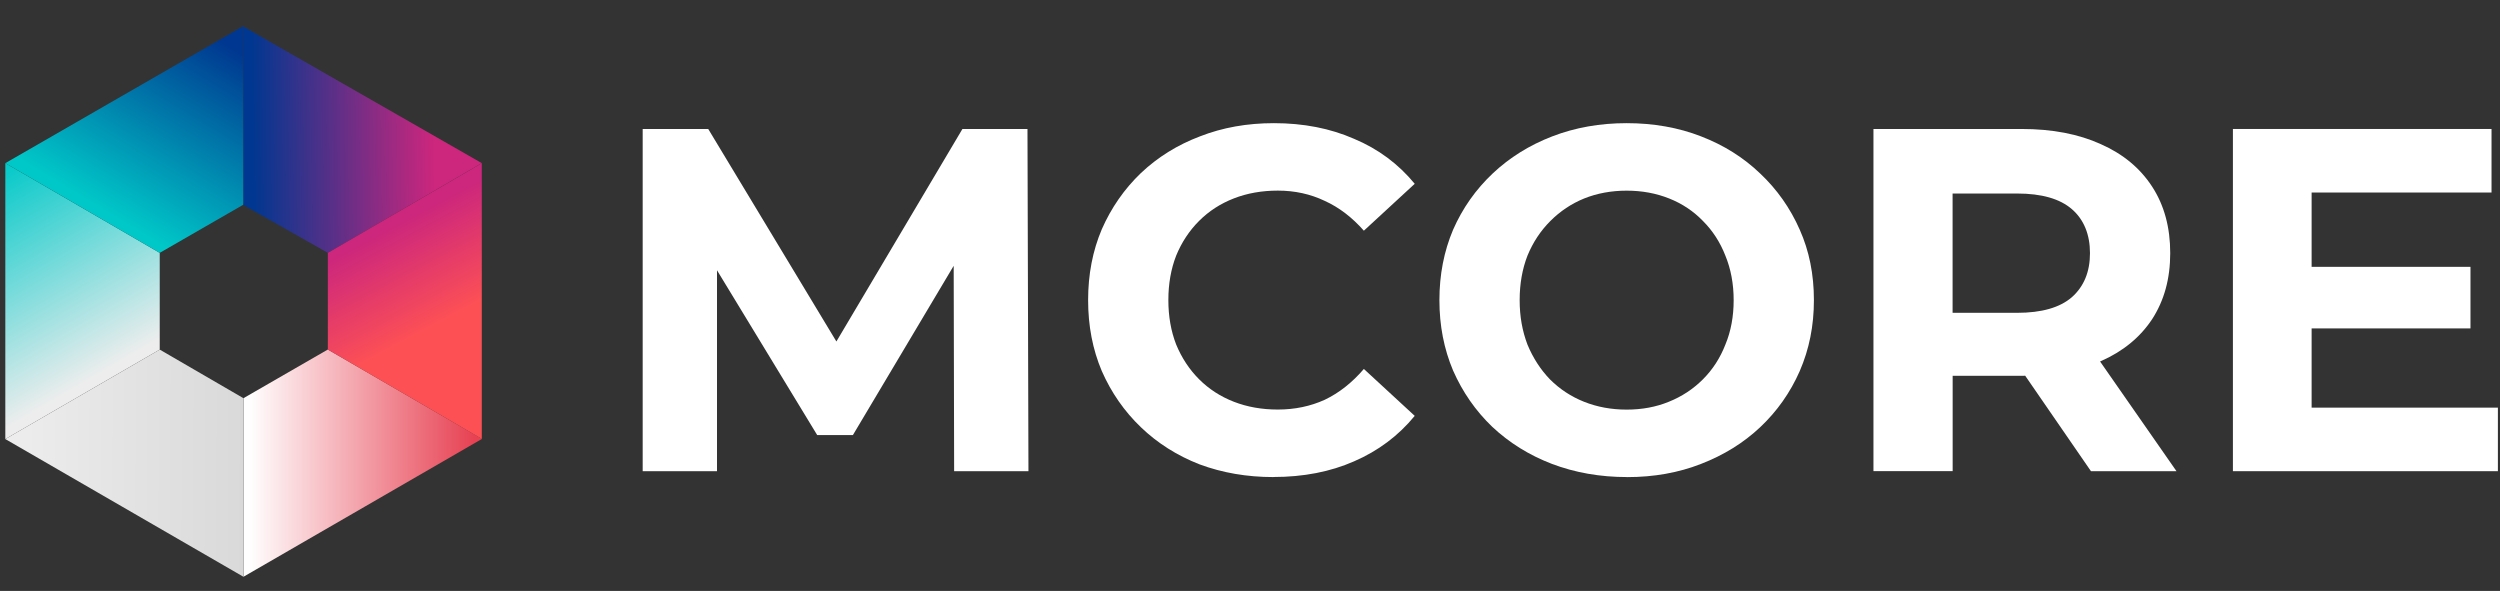 <svg width="110" height="26" viewBox="0 0 110 26" fill="none" xmlns="http://www.w3.org/2000/svg">
<rect x="0" y="0" width="110" height="26" fill="#333333" stroke="none"/>
<path d="M28.278 20.732V5.675H31.162L37.571 16.302H36.044L42.347 5.675H45.209L45.252 20.732H41.982L41.96 10.688H42.562L37.528 19.142H35.956L30.816 10.688H31.548V20.732H28.278Z" fill="white"/>
<path d="M56.029 20.991C54.866 20.991 53.785 20.805 52.781 20.432C51.792 20.046 50.932 19.501 50.2 18.799C49.467 18.096 48.895 17.271 48.479 16.326C48.078 15.379 47.877 14.341 47.877 13.206C47.877 12.071 48.078 11.033 48.479 10.088C48.895 9.141 49.467 8.319 50.2 7.614C50.946 6.911 51.814 6.372 52.802 5.999C53.791 5.612 54.874 5.419 56.051 5.419C57.355 5.419 58.531 5.648 59.579 6.108C60.641 6.552 61.529 7.213 62.248 8.087L60.01 10.151C59.492 9.563 58.92 9.125 58.289 8.839C57.657 8.537 56.968 8.387 56.225 8.387C55.523 8.387 54.877 8.501 54.289 8.73C53.701 8.959 53.192 9.288 52.762 9.718C52.331 10.148 51.994 10.658 51.752 11.246C51.523 11.834 51.408 12.487 51.408 13.203C51.408 13.919 51.523 14.573 51.752 15.161C51.996 15.749 52.331 16.258 52.762 16.689C53.192 17.119 53.701 17.448 54.289 17.677C54.877 17.906 55.523 18.02 56.225 18.02C56.971 18.02 57.66 17.876 58.289 17.59C58.92 17.288 59.492 16.838 60.01 16.234L62.248 18.298C61.532 19.172 60.641 19.839 59.579 20.299C58.534 20.759 57.349 20.988 56.029 20.988V20.991Z" fill="white"/>
<path d="M71.595 20.991C70.405 20.991 69.3 20.797 68.281 20.41C67.277 20.024 66.403 19.479 65.656 18.777C64.924 18.074 64.352 17.249 63.936 16.305C63.535 15.357 63.334 14.325 63.334 13.206C63.334 12.087 63.535 11.055 63.936 10.108C64.352 9.16 64.932 8.338 65.678 7.633C66.424 6.93 67.298 6.386 68.303 5.999C69.308 5.612 70.397 5.419 71.573 5.419C72.749 5.419 73.852 5.612 74.843 5.999C75.848 6.386 76.714 6.93 77.446 7.633C78.192 8.335 78.772 9.16 79.189 10.108C79.605 11.039 79.812 12.073 79.812 13.206C79.812 14.339 79.605 15.365 79.189 16.326C78.772 17.274 78.192 18.096 77.446 18.799C76.714 19.488 75.848 20.024 74.843 20.413C73.855 20.8 72.771 20.993 71.595 20.993V20.991ZM71.573 18.023C72.248 18.023 72.864 17.908 73.422 17.68C73.996 17.451 74.497 17.121 74.928 16.691C75.358 16.261 75.687 15.752 75.916 15.164C76.161 14.576 76.281 13.922 76.281 13.206C76.281 12.49 76.158 11.836 75.916 11.248C75.687 10.66 75.358 10.151 74.928 9.721C74.511 9.291 74.018 8.961 73.444 8.733C72.869 8.504 72.246 8.389 71.573 8.389C70.901 8.389 70.274 8.504 69.703 8.733C69.144 8.961 68.649 9.291 68.219 9.721C67.788 10.151 67.451 10.66 67.209 11.248C66.98 11.836 66.865 12.49 66.865 13.206C66.865 13.922 66.98 14.562 67.209 15.164C67.454 15.752 67.783 16.261 68.197 16.691C68.627 17.121 69.128 17.451 69.703 17.68C70.277 17.908 70.901 18.023 71.573 18.023Z" fill="white"/>
<path d="M82.432 20.732V5.675H88.95C90.298 5.675 91.46 5.898 92.435 6.342C93.41 6.772 94.164 7.396 94.695 8.213C95.226 9.03 95.49 10.004 95.49 11.137C95.49 12.27 95.223 13.223 94.695 14.042C94.164 14.845 93.413 15.461 92.435 15.891C91.46 16.321 90.298 16.536 88.95 16.536H84.368L85.917 15.009V20.729H82.432V20.732ZM92.002 20.732L88.237 15.267H91.959L95.765 20.732H92.002ZM85.914 15.398L84.365 13.764H88.754C89.829 13.764 90.633 13.536 91.164 13.075C91.695 12.602 91.959 11.957 91.959 11.14C91.959 10.323 91.695 9.664 91.164 9.204C90.633 8.744 89.829 8.515 88.754 8.515H84.365L85.914 6.859V15.398Z" fill="white"/>
<path d="M101.453 11.741H108.701V14.45H101.453V11.741ZM101.711 17.936H109.907V20.732H98.248V5.675H109.627V8.471H101.711V17.936Z" fill="white"/>
<path d="M7.028 11.126V15.382L0.234 19.319V7.178L7.028 11.126Z" fill="url(#paint0_linear_1321_46304)"/>
<path d="M7.028 11.126L0.234 7.178L10.714 1.144V9.002L7.028 11.126Z" fill="url(#paint1_linear_1321_46304)"/>
<path d="M10.714 25.377V17.519L14.425 15.379L21.199 19.308V19.316L10.714 25.377Z" fill="url(#paint2_linear_1321_46304)"/>
<path d="M7.028 15.382L10.714 17.522V25.38L0.234 19.319L7.028 15.382Z" fill="url(#paint3_linear_1321_46304)"/>
<path d="M10.714 9.024V1.172L21.199 7.178L14.425 11.126L10.714 9.024Z" fill="url(#paint4_linear_1321_46304)"/>
<path d="M14.425 11.126L21.199 7.178V19.311L14.425 15.382V11.126Z" fill="url(#paint5_linear_1321_46304)"/>
<defs>
<linearGradient id="paint0_linear_1321_46304" x1="-0.776" y1="7.663" x2="4.37" y2="16.484" gradientUnits="userSpaceOnUse">
<stop stop-color="#00C8C8"/>
<stop offset="1" stop-color="#EDEDED"/>
</linearGradient>
<linearGradient id="paint1_linear_1321_46304" x1="9.93" y1="0.728" x2="4.694" y2="9.378" gradientUnits="userSpaceOnUse">
<stop offset="0.1" stop-color="#003790"/>
<stop offset="1" stop-color="#00C8C8"/>
</linearGradient>
<linearGradient id="paint2_linear_1321_46304" x1="21.218" y1="20.378" x2="10.954" y2="20.378" gradientUnits="userSpaceOnUse">
<stop offset="0.03" stop-color="#E74152"/>
<stop offset="1" stop-color="white"/>
</linearGradient>
<linearGradient id="paint3_linear_1321_46304" x1="0.308" y1="20.343" x2="10.793" y2="20.386" gradientUnits="userSpaceOnUse">
<stop offset="0.03" stop-color="#EDEDED"/>
<stop offset="1" stop-color="#D9D9D9"/>
</linearGradient>
<linearGradient id="paint4_linear_1321_46304" x1="21.186" y1="6.032" x2="11.12" y2="6.165" gradientUnits="userSpaceOnUse">
<stop offset="0.21" stop-color="#CC267D"/>
<stop offset="1" stop-color="#003790"/>
</linearGradient>
<linearGradient id="paint5_linear_1321_46304" x1="21.942" y1="19" x2="17.131" y2="10.004" gradientUnits="userSpaceOnUse">
<stop offset="0.53" stop-color="#FD5055"/>
<stop offset="1" stop-color="#CC267D"/>
</linearGradient>
</defs>
</svg>
